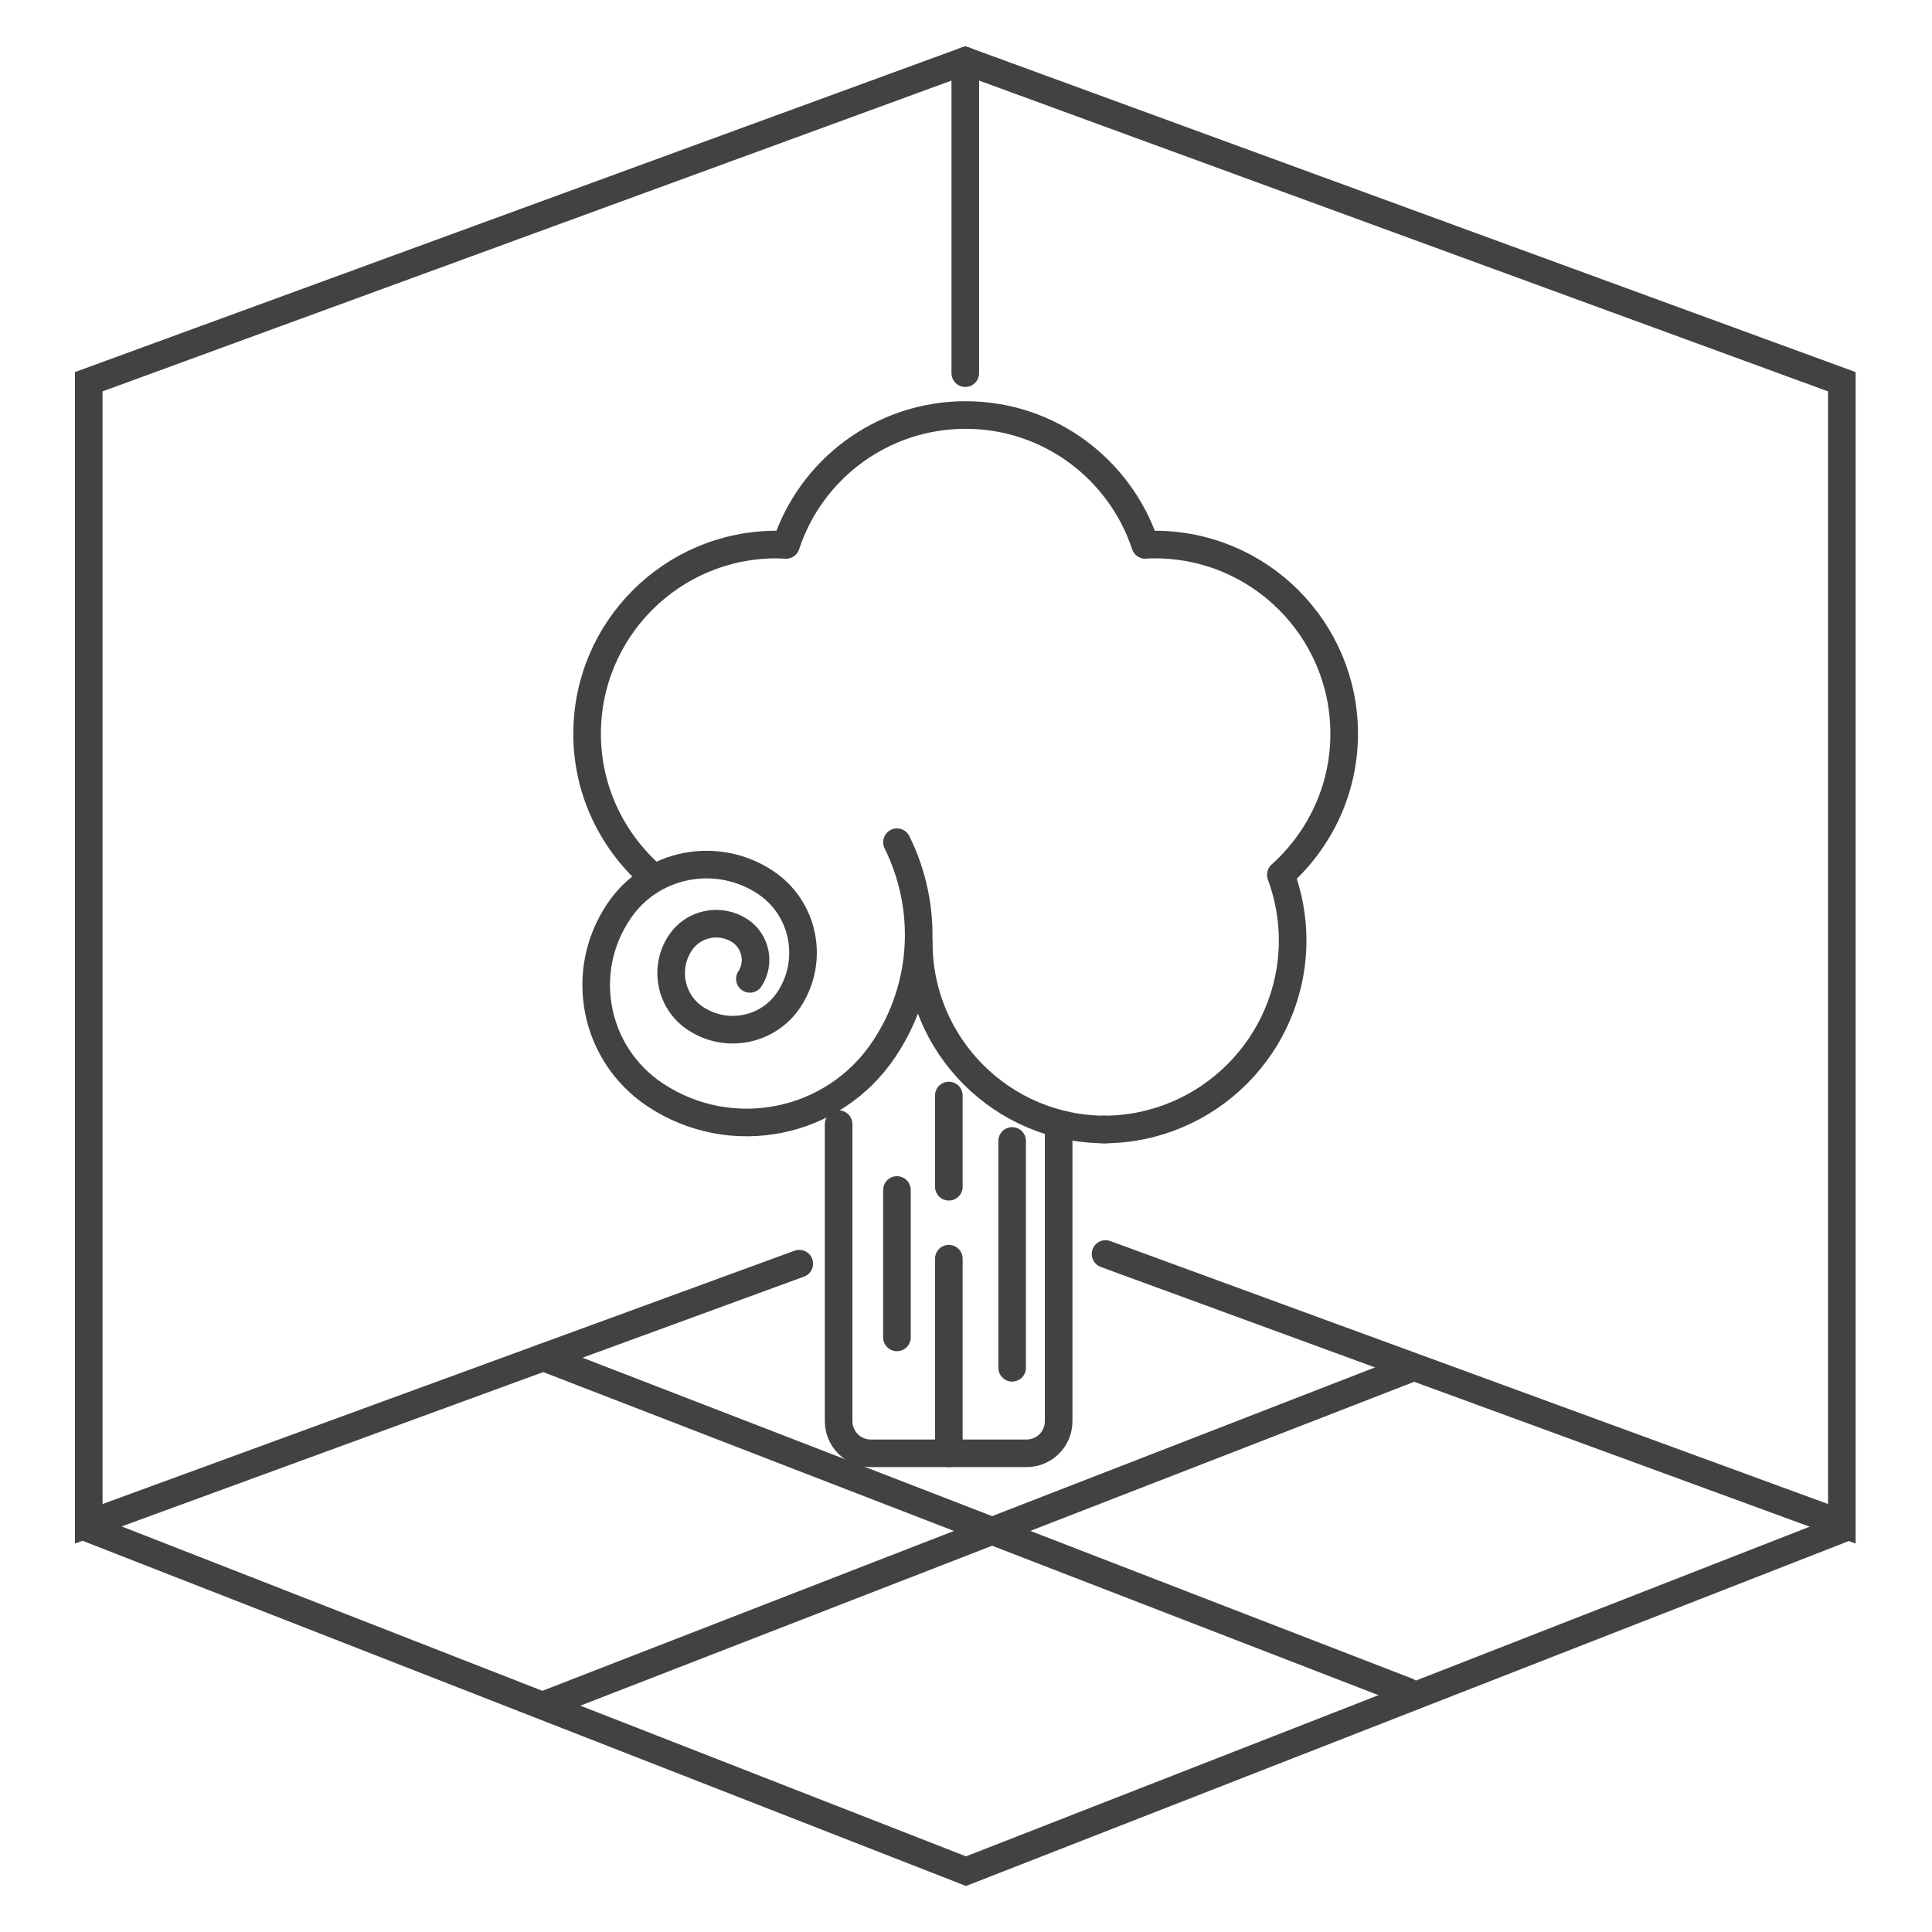 <svg width="70" height="70" viewBox="0 0 70 70" fill="none" xmlns="http://www.w3.org/2000/svg">
<path d="M19.691 49.181L50.996 61.289" stroke="#434243" stroke-miterlimit="10" stroke-linecap="round"/>
<path d="M51.23 49.532L19.691 61.782" stroke="#434243" stroke-miterlimit="10"/>
<path d="M34.974 2.204V13.52" stroke="#434243" stroke-miterlimit="10" stroke-linecap="round"/>
<path d="M28.959 45.785L3.215 55.209V13.831L34.974 2.204L66.733 13.831V55.209L40.056 45.435" stroke="#434243" stroke-miterlimit="10" stroke-linecap="round"/>
<path d="M3.02 55.3L35 67.796L66.98 55.3" stroke="#434243" stroke-miterlimit="10"/>
<path d="M39.978 40.924C43.763 40.924 46.835 37.852 46.835 34.067C46.835 33.237 46.68 32.433 46.407 31.695C47.807 30.437 48.702 28.622 48.702 26.587C48.702 22.802 45.63 19.73 41.844 19.73C41.728 19.73 41.611 19.73 41.494 19.743C40.587 17.008 38.02 15.037 34.987 15.037C31.954 15.037 29.374 17.008 28.48 19.743C28.363 19.743 28.246 19.73 28.13 19.73C24.344 19.73 21.272 22.802 21.272 26.587C21.272 28.622 22.167 30.437 23.567 31.695" stroke="#434243" stroke-linecap="round" stroke-linejoin="round"/>
<path d="M33.289 34.157C33.289 37.891 36.322 40.924 40.056 40.924" stroke="#434243" stroke-linecap="round" stroke-linejoin="round"/>
<path d="M38.357 40.73V51.489C38.357 52.137 37.839 52.656 37.191 52.656H31.552C30.904 52.656 30.385 52.137 30.385 51.489V40.73" stroke="#434243" stroke-linecap="round" stroke-linejoin="round"/>
<path d="M34.378 39.693V42.998" stroke="#434243" stroke-linecap="round" stroke-linejoin="round"/>
<path d="M34.378 45.604V52.656" stroke="#434243" stroke-linecap="round" stroke-linejoin="round"/>
<path d="M32.498 43.115V48.456" stroke="#434243" stroke-linecap="round" stroke-linejoin="round"/>
<path d="M36.672 41.339V49.557" stroke="#434243" stroke-linecap="round" stroke-linejoin="round"/>
<path d="M32.498 30.515C33.652 32.835 33.574 35.7 32.032 38.008C30.204 40.756 26.483 41.495 23.735 39.667C21.532 38.202 20.935 35.233 22.413 33.03C23.58 31.267 25.965 30.8 27.728 31.967C29.141 32.9 29.517 34.806 28.583 36.219C27.831 37.346 26.315 37.645 25.187 36.893C24.293 36.296 24.046 35.078 24.643 34.17C25.122 33.444 26.094 33.25 26.82 33.73C27.391 34.119 27.546 34.896 27.17 35.467" stroke="#434243" stroke-linecap="round" stroke-linejoin="round"/>
</svg>

